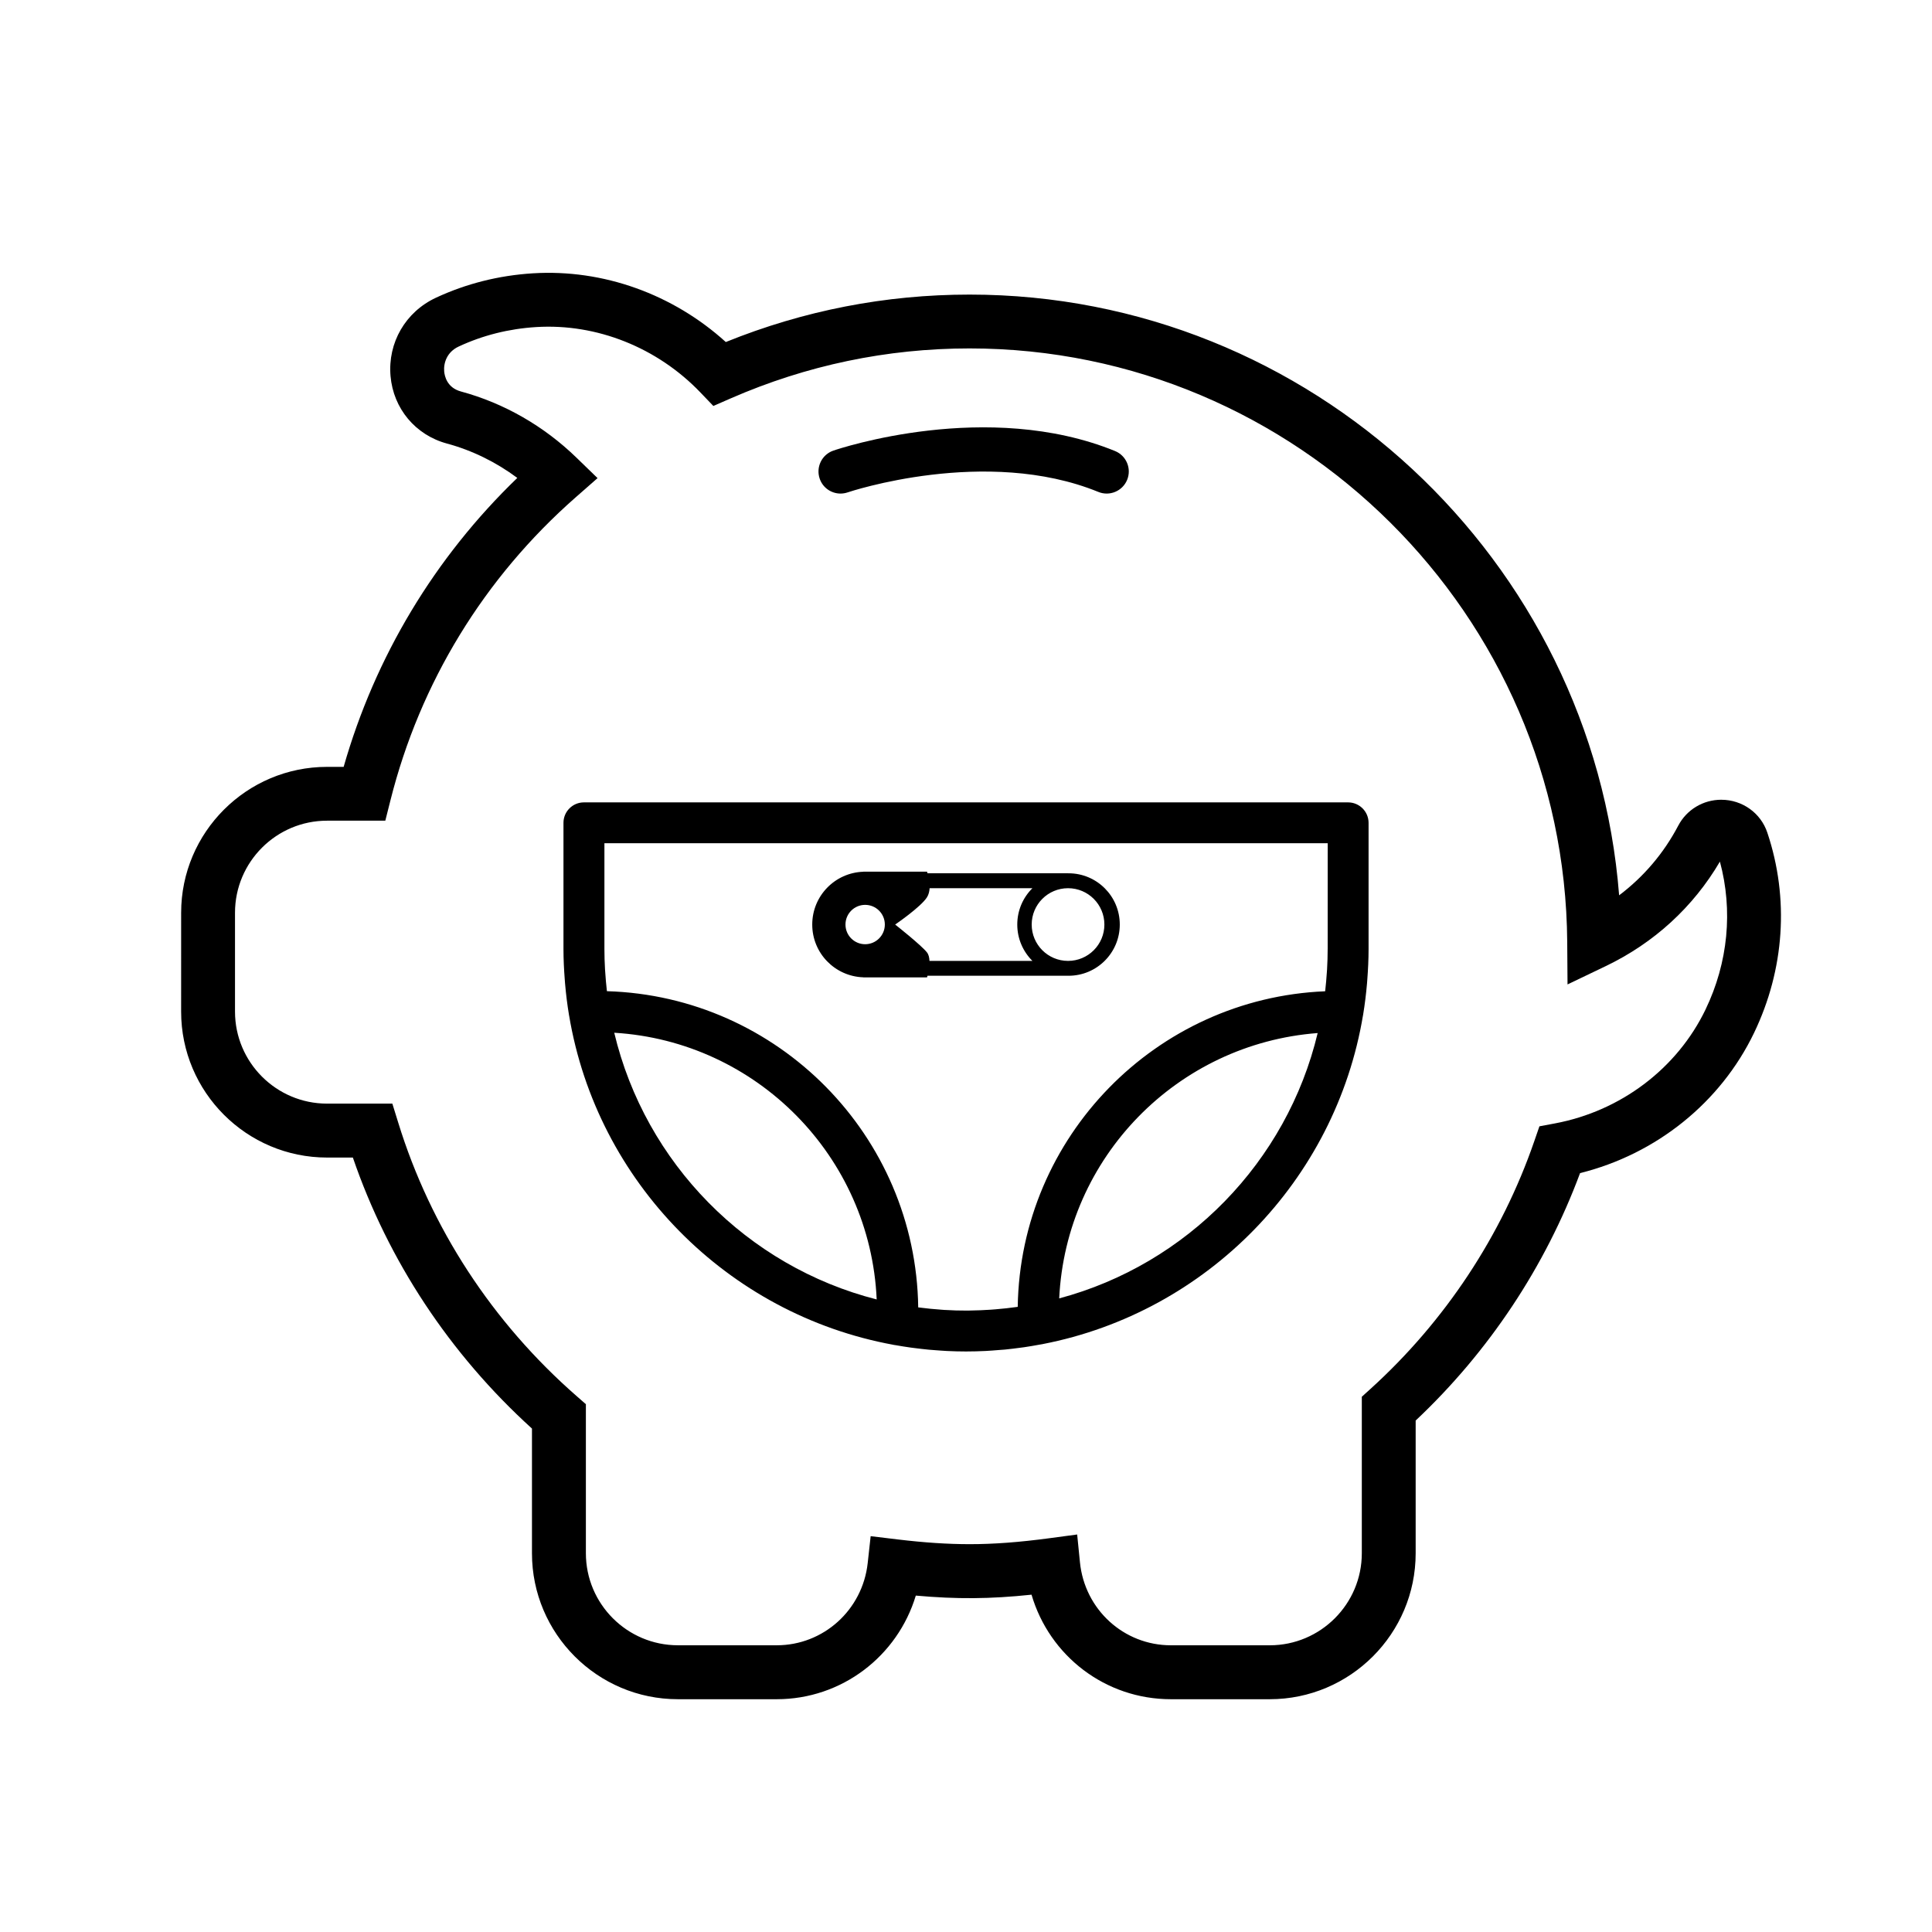 <?xml version="1.0" encoding="UTF-8"?>
<!-- Uploaded to: ICON Repo, www.iconrepo.com, Generator: ICON Repo Mixer Tools -->
<svg fill="#000000" width="800px" height="800px" version="1.1" viewBox="144 144 512 512" xmlns="http://www.w3.org/2000/svg">
 <g>
  <path d="m372.8 403v0.02h0.43 0.031 16.41s0.051-0.16 0.125-0.438l37.379 0.004c7.496 0 13.578-6.074 13.578-13.578 0-7.496-6.074-13.578-13.578-13.578-0.039 0-0.074 0.004-0.117 0.004v-0.004h-37.246c-0.086-0.273-0.145-0.434-0.145-0.434h-16.863v0.023c-7.523 0.242-13.551 6.402-13.551 13.984-0.008 7.594 6.019 13.75 13.547 13.996zm54.242-23.617c5.32 0 9.633 4.312 9.633 9.633s-4.312 9.633-9.633 9.633-9.633-4.312-9.633-9.633 4.312-9.633 9.633-9.633zm-37.383 2.406c0.453-0.715 0.645-1.562 0.699-2.41h27.246c-2.481 2.457-4.016 5.863-4.016 9.633 0 3.762 1.535 7.176 4.012 9.633l-27.281-0.004c-0.035-0.863-0.215-1.672-0.66-2.242-1.512-1.926-8.434-7.387-8.434-7.387 0 0.004 6.816-4.652 8.434-7.223zm-16.383 2.008c2.883 0 5.215 2.336 5.215 5.215 0 2.875-2.336 5.215-5.215 5.215-2.883 0-5.215-2.336-5.215-5.215 0-2.879 2.332-5.215 5.215-5.215z"/>
  <path d="m501.26 356.64h-202.52c-2.992 0-5.414 2.422-5.414 5.414v33.434c0 2.742 0.137 5.453 0.344 8.137 0.023 0.352 0.051 0.699 0.082 1.055 0.238 2.777 0.578 5.527 1.027 8.238 0.004 0.039 0.012 0.082 0.016 0.121 0 0.016 0.012 0.023 0.016 0.035 7.367 44.184 41.969 79.246 85.914 87.305 0.02 0.004 0.035 0.02 0.059 0.02 0.195 0.035 0.387 0.059 0.586 0.09 1.301 0.23 2.609 0.441 3.926 0.625 0.348 0.051 0.691 0.086 1.039 0.133 1.258 0.16 2.519 0.312 3.789 0.434 0.609 0.055 1.215 0.09 1.82 0.141 1.012 0.074 2.019 0.16 3.043 0.207 1.684 0.082 3.359 0.125 5.027 0.125 1.734 0 3.465-0.047 5.203-0.133 1.152-0.055 2.297-0.156 3.441-0.246 0.555-0.047 1.109-0.07 1.664-0.125 1.371-0.133 2.727-0.309 4.074-0.488 0.336-0.047 0.676-0.082 1.012-0.133 1.359-0.195 2.707-0.434 4.047-0.68 0.281-0.051 0.57-0.09 0.852-0.141 0.016-0.004 0.023-0.016 0.039-0.016 43.465-8.43 77.582-43.312 84.871-87.164 0.004-0.016 0.012-0.023 0.016-0.039 0.004-0.039 0.012-0.082 0.016-0.121 0.441-2.699 0.781-5.43 1.02-8.195 0.031-0.363 0.055-0.719 0.082-1.09 0.203-2.676 0.336-5.371 0.336-8.098v-33.434c-0.008-2.992-2.438-5.41-5.426-5.41zm-194.48 61.047c37.73 2.266 67.883 32.793 69.551 70.68-34.348-8.758-61.316-36.117-69.551-70.68zm117.92 70.402c1.789-37.348 31.246-67.492 68.496-70.32-8.164 34.168-34.664 61.285-68.496 70.32zm71.145-92.602c0 1.793-0.055 3.602-0.16 5.41-0.016 0.273-0.047 0.543-0.059 0.816-0.105 1.57-0.238 3.144-0.418 4.719-0.012 0.09-0.023 0.176-0.035 0.266-44.809 1.848-80.777 38.543-81.465 83.633-0.039 0.004-0.086 0.012-0.125 0.016-1.914 0.277-3.836 0.473-5.75 0.637-0.441 0.035-0.891 0.07-1.336 0.102-1.762 0.121-3.527 0.191-5.297 0.215-0.273 0.004-0.539 0.02-0.805 0.02-2.062 0.012-4.121-0.055-6.191-0.18-0.242-0.016-0.48-0.039-0.715-0.055-1.977-0.137-3.953-0.328-5.941-0.59-0.07-0.012-0.141-0.02-0.211-0.023-0.621-45.492-37.168-82.469-82.492-83.797-0.012-0.082-0.02-0.16-0.031-0.242-0.18-1.582-0.316-3.164-0.418-4.742-0.016-0.266-0.047-0.535-0.059-0.801-0.105-1.809-0.16-3.613-0.16-5.402v-28.023h191.68l-0.008 28.023z"/>
  <path d="m600.16 355.94c-4.812 0-9.18 2.629-11.406 6.867-3.836 7.301-9.152 13.547-15.668 18.461-6.949-88.852-81.738-159.2-172.14-159.2-22.273 0-43.977 4.227-64.602 12.574-13.965-12.656-32.461-19.367-51.125-18.211-9.039 0.562-17.684 2.742-25.688 6.469-8.074 3.762-12.797 11.914-12.035 20.766 0.742 8.605 6.609 15.629 14.949 17.879 6.672 1.805 13.008 4.914 18.645 9.109-21.895 21.121-37.676 47.363-46.02 76.574h-4.394c-21.32 0-38.672 17.348-38.672 38.672l-0.004 26.191c0 21.32 17.348 38.672 38.672 38.672h6.84c9.391 27.391 25.699 52.074 47.465 71.824v33.051c0 21.32 17.348 38.672 38.672 38.672h26.191c17.234 0 32.016-11.402 36.859-27.461 10.855 0.969 19.629 0.918 30.668-0.242 4.742 16.207 19.539 27.703 36.934 27.703h26.191c21.32 0 38.672-17.348 38.672-38.672v-35.18c19.383-18.242 34.355-40.789 43.57-65.574 20.172-5.012 37.223-18.676 46.113-37.168 8.082-16.816 9.34-35.648 3.523-53.031-1.73-5.231-6.641-8.742-12.211-8.742zm-4.168 55.578c-7.527 15.637-22.461 26.934-39.945 30.203l-4.086 0.766-1.355 3.926c-8.629 25.02-23.625 47.707-43.367 65.617l-2.344 2.125v41.469c0 13.453-10.941 24.395-24.395 24.395h-26.191c-12.496 0-22.859-9.465-24.113-22.012l-0.734-7.352-7.32 0.984c-8.062 1.078-14.797 1.582-21.195 1.582-5.793 0-12.031-0.414-19.059-1.258l-7.152-0.863-0.789 7.164c-1.375 12.398-11.734 21.75-24.094 21.75h-26.191c-13.453 0-24.395-10.941-24.395-24.395v-39.492l-2.438-2.137c-22.344-19.531-38.699-44.598-47.293-72.488l-1.559-5.031h-17.301c-13.453 0-24.395-10.941-24.395-24.395v-26.191c0-13.453 10.941-24.395 24.395-24.395h15.438l1.359-5.394c7.84-31.207 24.812-58.973 49.082-80.293l5.805-5.098-5.543-5.379c-8.656-8.418-19.25-14.496-30.652-17.578-3.688-0.996-4.336-4.055-4.449-5.32-0.191-2.231 0.715-5.144 3.84-6.594 6.383-2.977 13.297-4.715 20.539-5.16 16.055-0.996 32.109 5.43 43.508 17.316l3.445 3.594 4.566-1.996c20.129-8.793 41.438-13.254 63.328-13.254 86.715 0 157.76 70.57 158.39 157.3l0.082 11.25 10.148-4.863c12.785-6.133 23.184-15.66 30.234-27.688 3.496 12.957 2.18 26.742-3.801 39.18z"/>
  <path d="m366.75 274.8c0.625 0 1.266-0.102 1.895-0.316 0.359-0.125 36.625-12.273 66.434-0.117 2.988 1.219 6.402-0.215 7.629-3.211 1.219-2.996-0.215-6.402-3.211-7.629-33.824-13.77-72.977-0.68-74.633-0.117-3.055 1.043-4.684 4.367-3.641 7.43 0.824 2.438 3.098 3.961 5.527 3.961z"/>
 </g>
</svg>